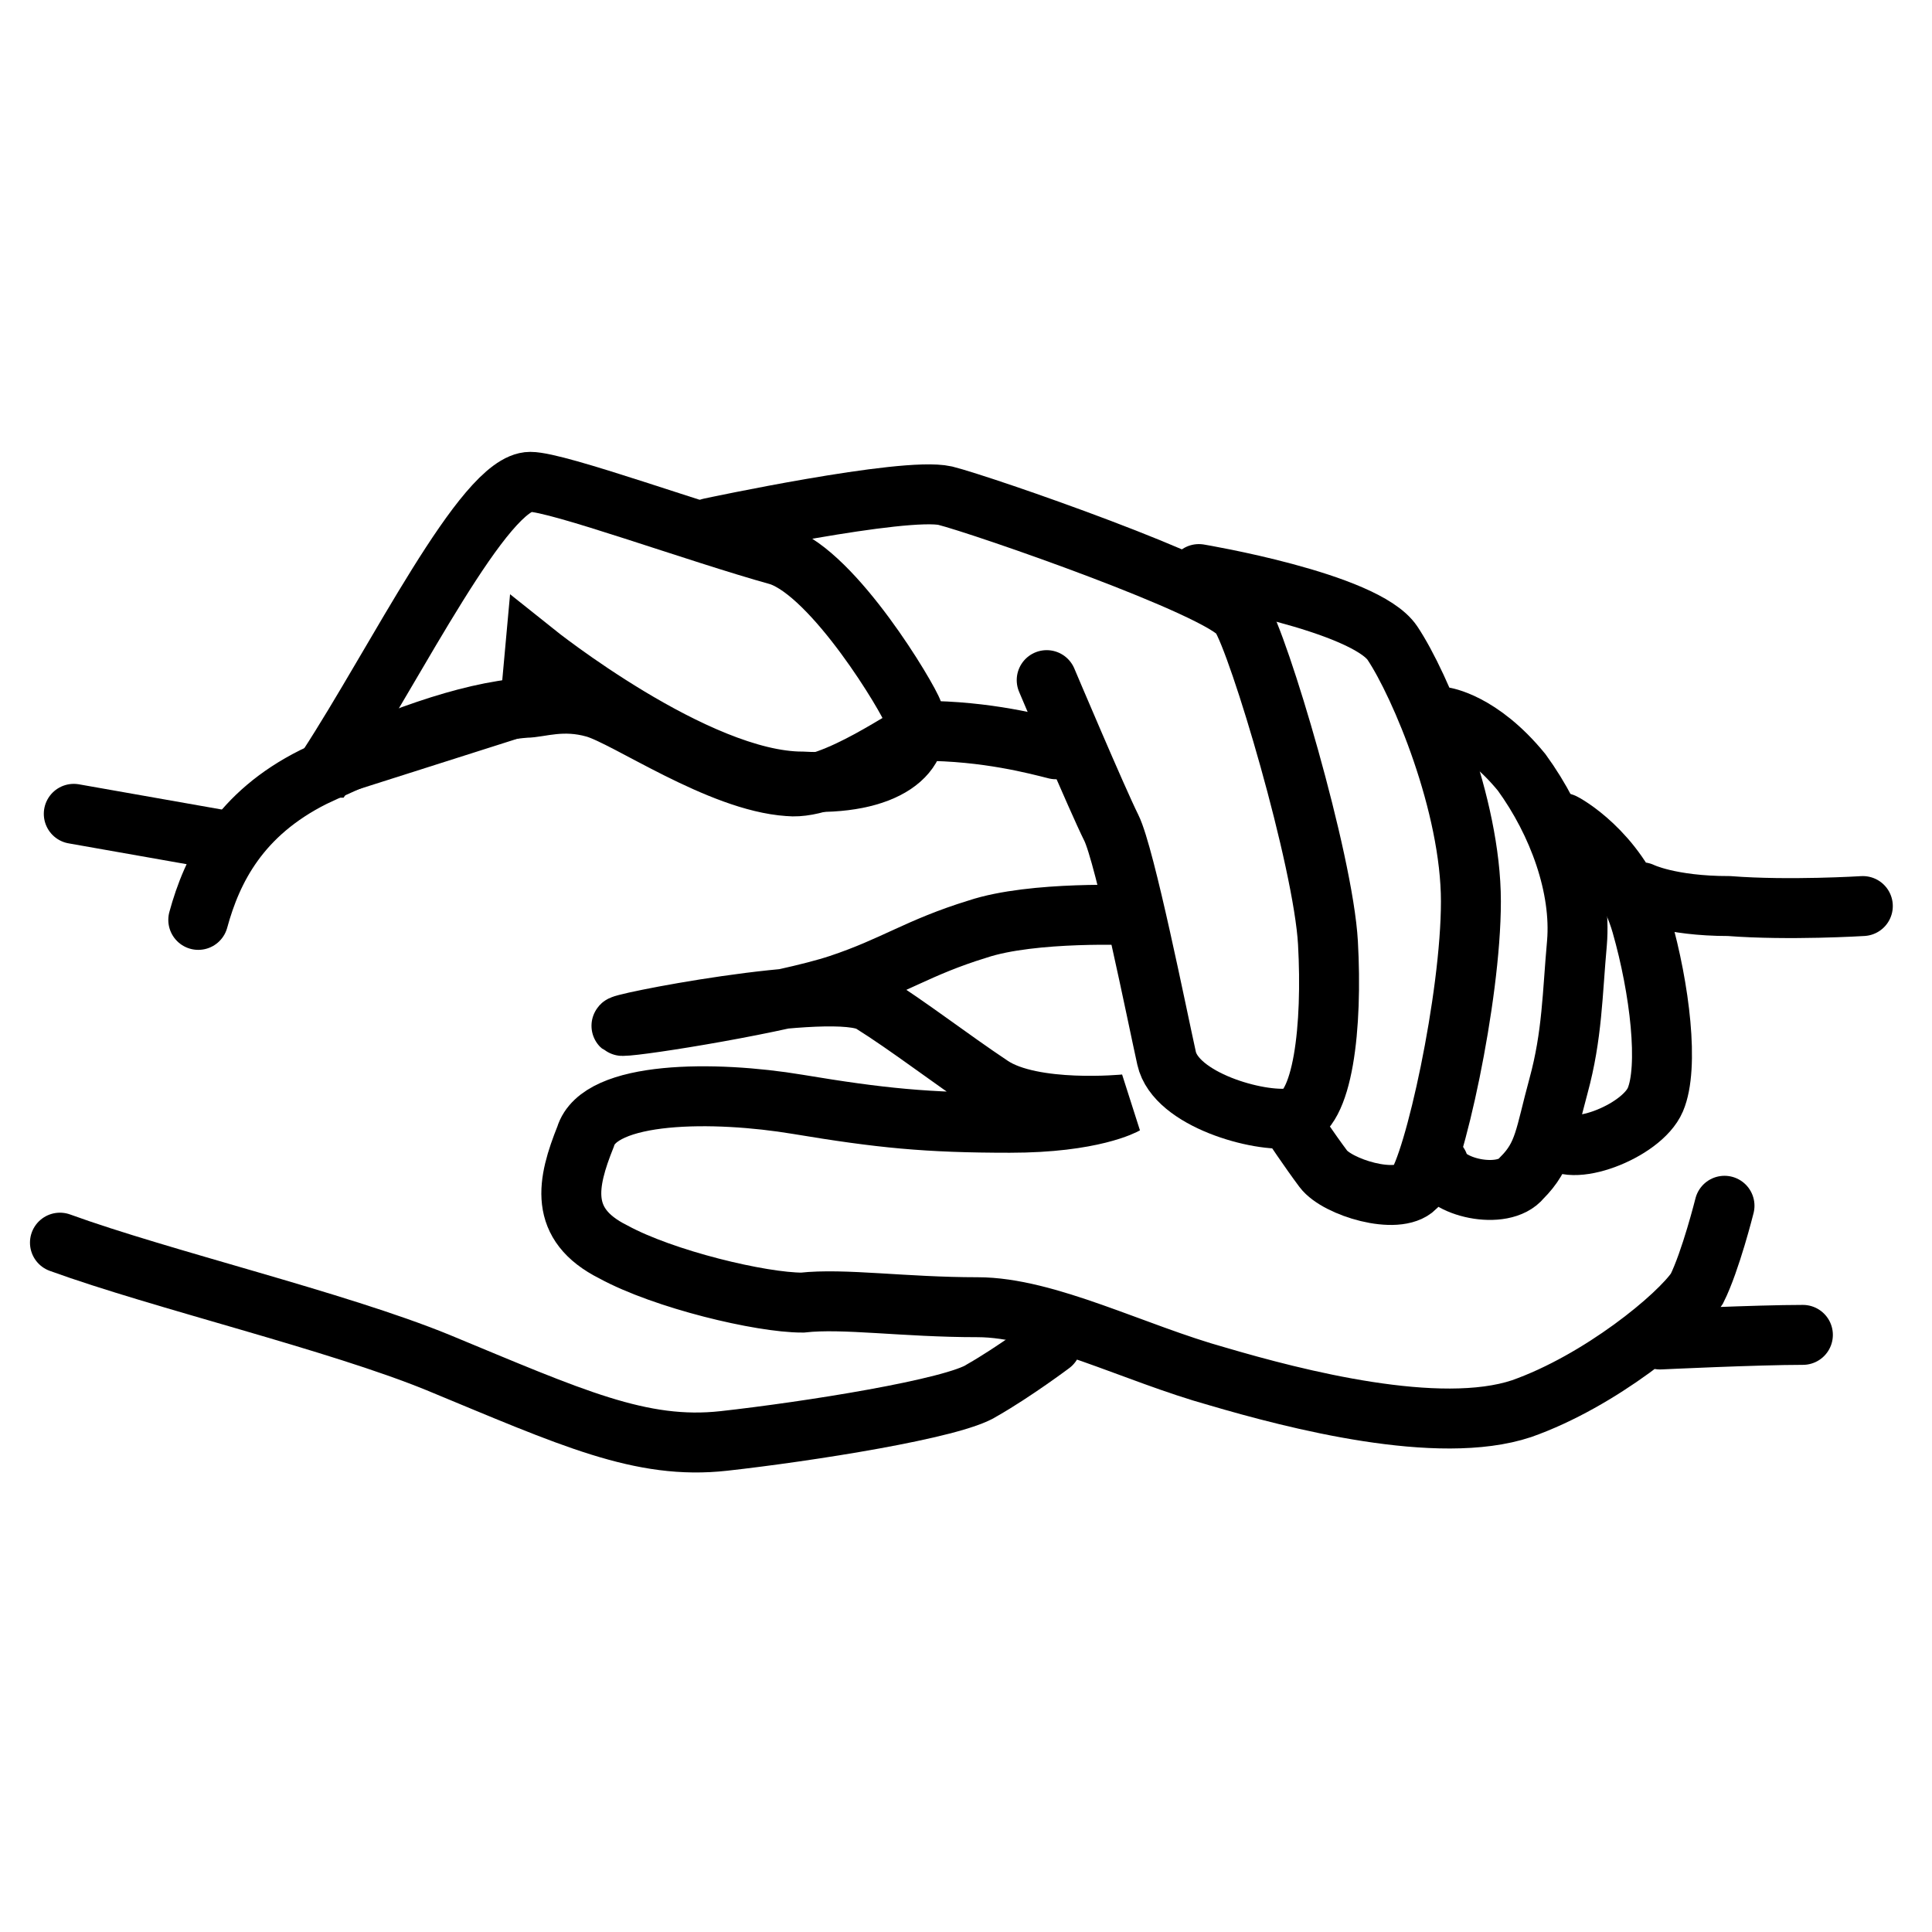 <svg xmlns="http://www.w3.org/2000/svg" baseProfile="tiny" viewBox="0 0 50 50" width="50" height="50"><rect x="0" y="0" width="50" height="50" fill="#fff"/><svg xmlns="http://www.w3.org/2000/svg" xml:space="preserve" id="Vrstva_1" x="0" y="0" enable-background="new 0 0 41.9 37" version="1.1" viewBox="0 0 41.9 37"><style>.st0{fill:none;stroke:#000000;stroke-width:1.3;stroke-linecap:round;}</style><path d="M1.3 24.5c2.2.8 6 1.7 8.2 2.6 2.9 1.2 4.4 1.9 6.2 1.7 1.8-.2 5-.7 5.6-1.1.7-.4 1.5-1 1.5-1" class="st0"/><path d="M1.6 15.2 5 15.8" class="st0"/><path d="M4.3 17.5c.3-1.1.9-2.3 2.5-3.1 1.7-.8 3.3-1.4 4.6-1.5.3 0 .8-.2 1.5 0s2.7 1.6 4.2 1.7c1 .1 2.7-1.2 2.9-1.2 1.4 0 2.5.3 2.9.4" class="st0"/><path d="M7.1 14.2C8.6 11.9 10.5 8 11.5 8c.6 0 3.6 1.1 5.4 1.6 1.2.4 2.8 3.1 2.9 3.4.3.9-.6 1.6-2.4 1.5-2.3 0-5.8-2.8-5.8-2.8l-.1 1.1-4.4 1.4z" class="st0"/><path d="M15.4 9s4.2-.9 5.1-.7c.8.2 6 2 6.4 2.6.4.6 1.8 5.3 1.9 7.1.1 1.8-.1 3.7-.8 3.8-.7.1-2.5-.4-2.7-1.3-.2-.9-.9-4.4-1.2-5s-1.4-3.2-1.4-3.2" class="st0"/><path d="M26 10s3.6.6 4.2 1.5c.6.9 1.7 3.5 1.7 5.6s-.8 5.7-1.2 6.2c-.4.4-1.7 0-2-.4-.3-.4-.7-1-.7-1" class="st0"/><path d="M31.3 13.1s.8.1 1.7 1.2c.8 1.1 1.3 2.5 1.2 3.7-.1 1.1-.1 2-.4 3.1-.3 1.1-.3 1.5-.8 2-.4.5-1.7.2-1.8-.3" class="st0"/><path d="M33.9 15.4c.2.1 1.3.8 1.7 2.2.4 1.4.6 3.1.3 3.8-.3.7-1.9 1.3-2.2.8M35.6 16.9s.6.3 1.9.3c1.3.1 2.9 0 2.9 0" class="st0"/><path d="M24.6 17.4s-2.2-.1-3.4.3c-1.3.4-1.8.8-3 1.2-1.2.4-4.3.9-4.7.9s4.6-1 5.4-.5 1.7 1.2 2.6 1.8c.9.6 2.9.4 2.9.4s-.7.4-2.5.4-2.8-.1-4.6-.4c-1.8-.3-4.3-.3-4.6.7-.4 1-.6 1.9.6 2.5 1.1.6 3.2 1.1 4.1 1.1.9-.1 2.2.1 3.8.1 1.5 0 3.4 1 5.2 1.5 1.7.5 4.8 1.3 6.6.7 1.7-.6 3.4-2 3.8-2.6.3-.6.6-1.8.6-1.8M36 26.6s2.1-.1 3.1-.1" class="st0"/></svg></svg>